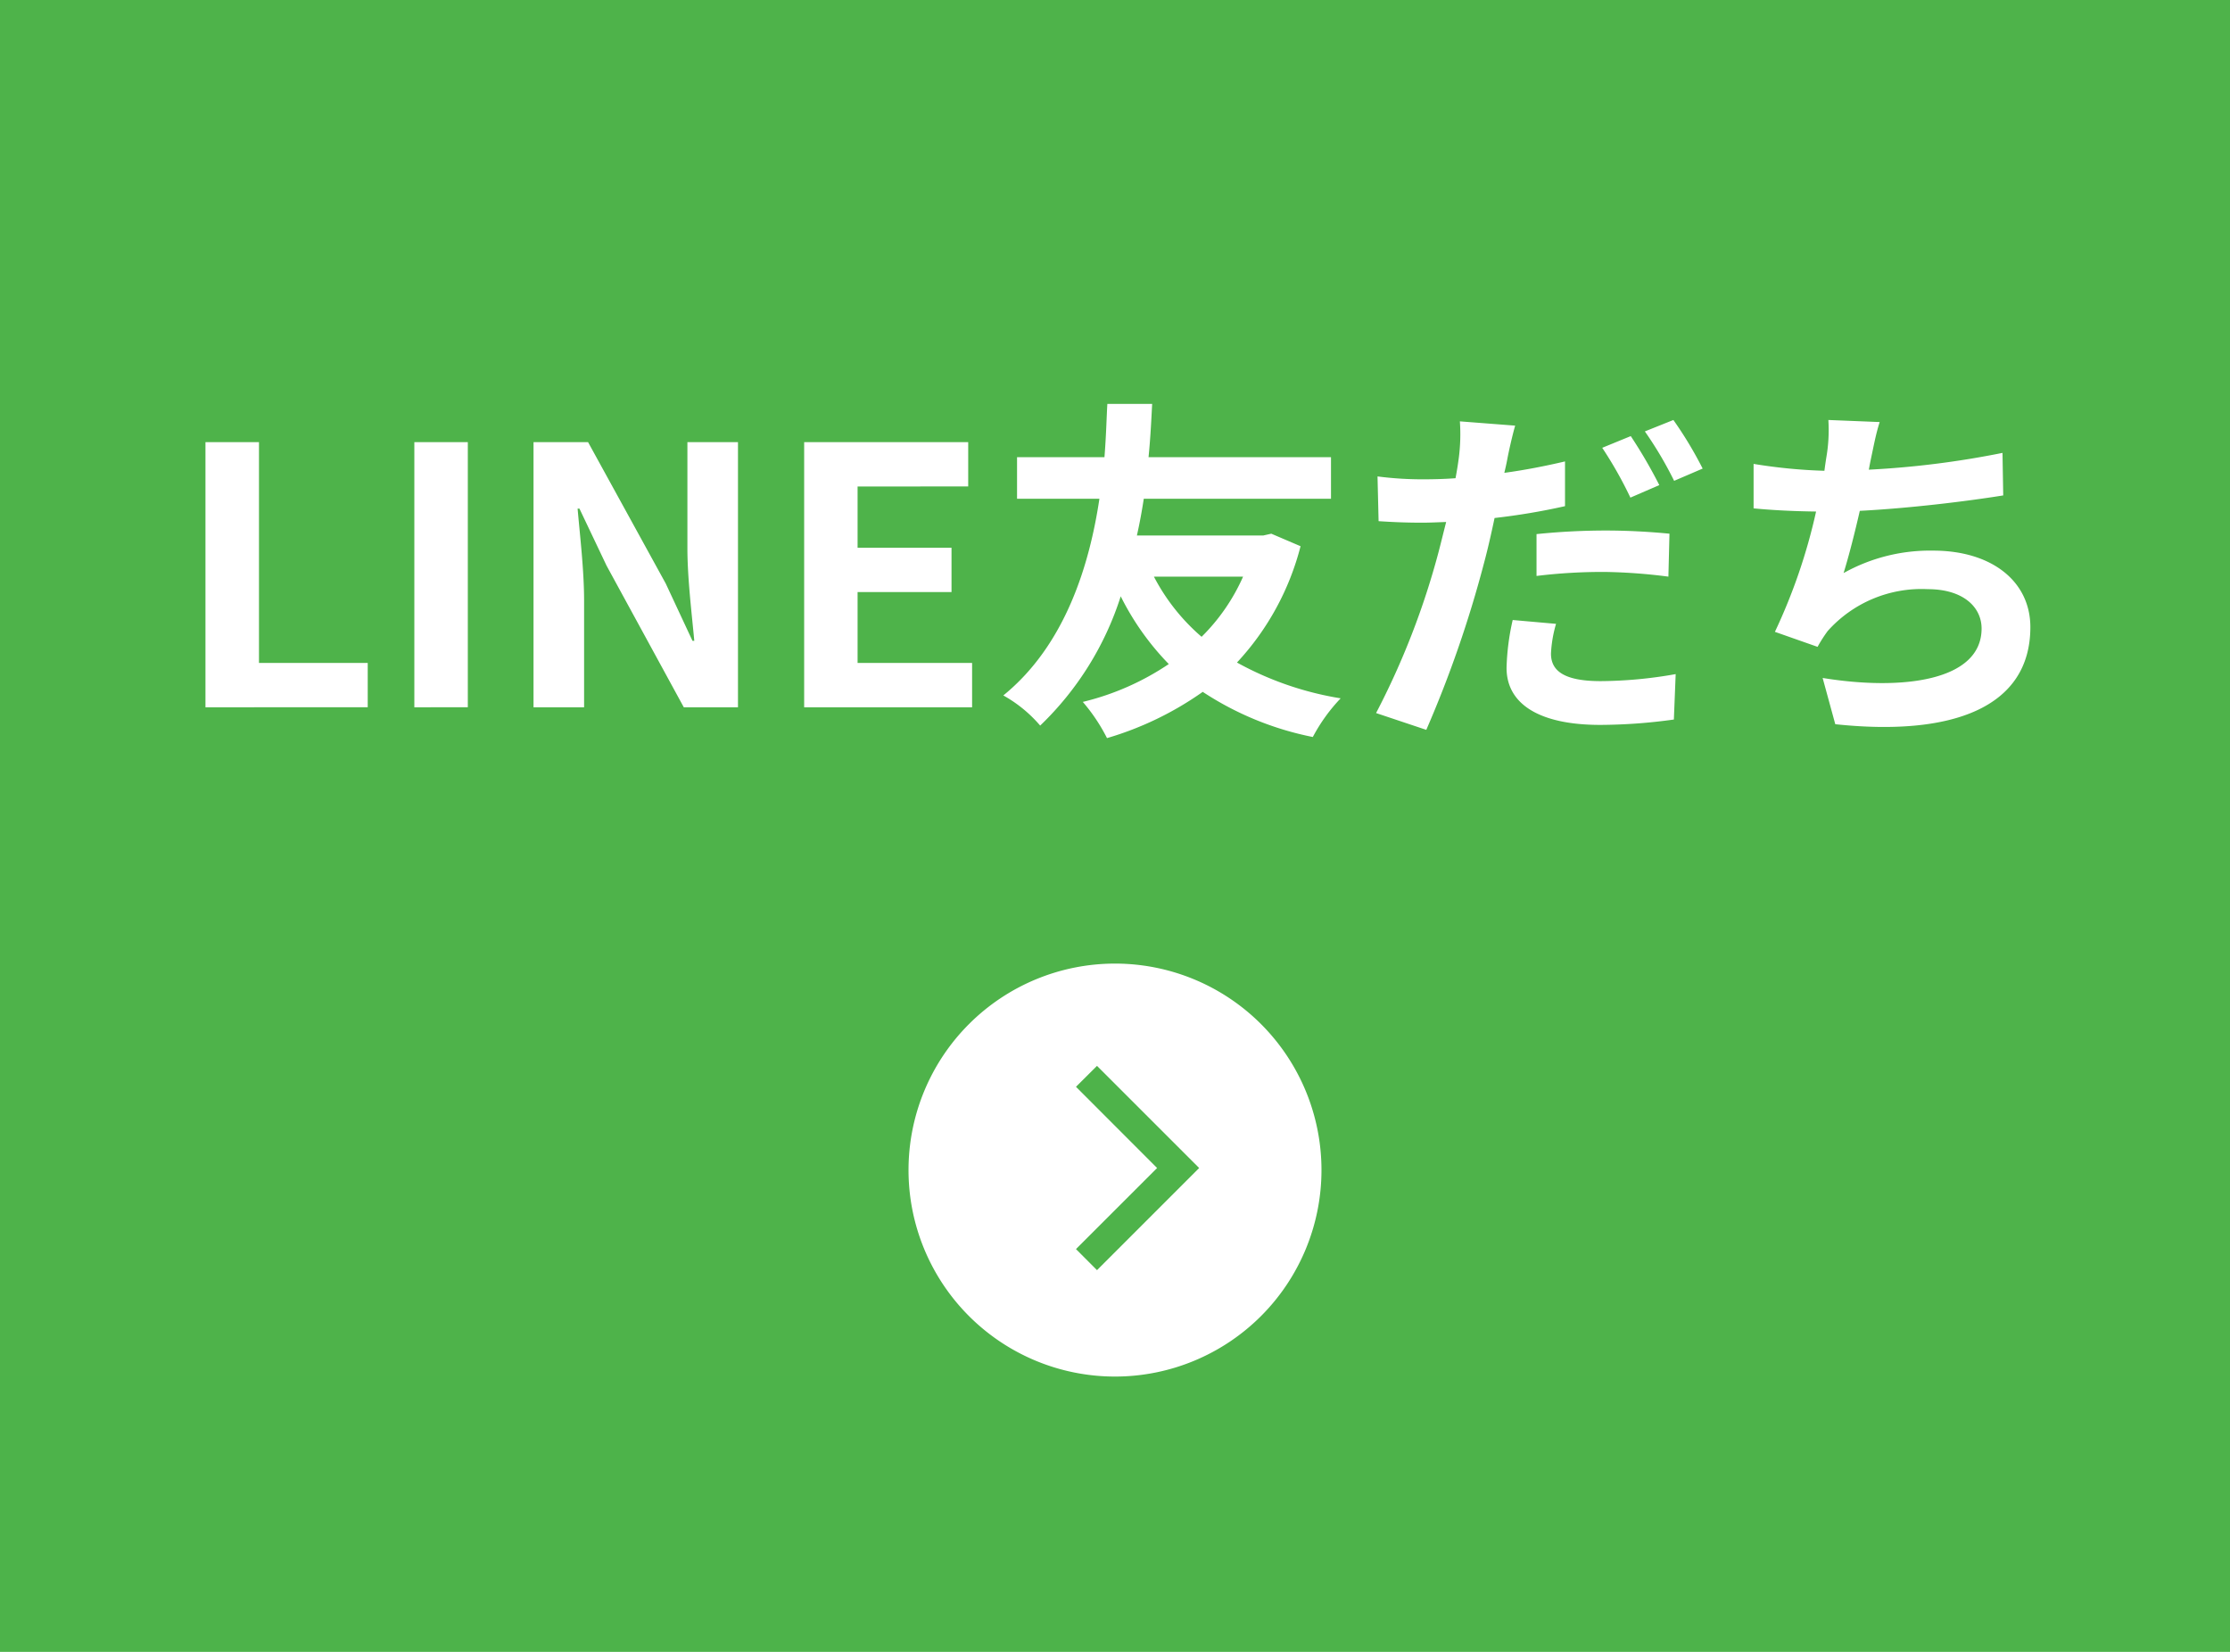 <svg id="fix_line.svg" xmlns="http://www.w3.org/2000/svg" width="162" height="120" viewBox="0 0 162 120">
  <defs>
    <style>
      .cls-1 {
        fill: #4db34a;
      }

      .cls-2 {
        fill: #c8837c;
        fill-opacity: 0.01;
      }

      .cls-3 {
        fill: #fff;
        fill-rule: evenodd;
      }
    </style>
  </defs>
  <rect id="bg" class="cls-1" width="162" height="120"/>
  <g id="svg">
    <rect id="_文字範囲" data-name="※文字範囲" class="cls-2" width="162" height="100"/>
    <path id="LINE友だち" class="cls-3" d="M699.929,2659.63a12.872,12.872,0,0,1,6.508-1.63c4.252,0,7.06,2.23,7.06,5.56,0,5.85-5.695,7.95-14.172,7.05l-0.918-3.36c5.747,0.94,11.547.23,11.547-3.59,0-1.56-1.338-2.86-3.91-2.86a9.14,9.14,0,0,0-7.27,3.04,10.422,10.422,0,0,0-.735,1.15l-3.1-1.09a41.381,41.381,0,0,0,2.992-8.74c-1.653-.02-3.2-0.1-4.54-0.23v-3.23a38.5,38.5,0,0,0,5.144.5c0.052-.39.105-0.76,0.157-1.07a11.568,11.568,0,0,0,.131-2.62l3.727,0.15c-0.289.91-.446,1.8-0.63,2.65-0.052.24-.105,0.52-0.157,0.81a66.134,66.134,0,0,0,9.71-1.22l0.053,3.09c-2.73.44-6.9,0.94-10.419,1.12C700.742,2656.7,700.322,2658.36,699.929,2659.63Zm-14.437-10.29,2.073-.83a28.38,28.38,0,0,1,2.126,3.53l-2.073.89A27.217,27.217,0,0,0,685.492,2649.34Zm-1.05,4.81a28.927,28.927,0,0,0-2.047-3.62l2.073-.85a35.8,35.8,0,0,1,2.074,3.56Zm-9.868,1.48c-0.236,1.12-.5,2.29-0.787,3.35a83.271,83.271,0,0,1-4.173,12.04l-3.648-1.22a56.671,56.671,0,0,0,4.54-11.7c0.184-.7.367-1.46,0.551-2.18-0.6.02-1.181,0.05-1.732,0.05-1.286,0-2.257-.05-3.176-0.11l-0.078-3.25a25.225,25.225,0,0,0,3.306.21c0.762,0,1.549-.02,2.362-0.08,0.105-.57.184-1.06,0.237-1.48a13.376,13.376,0,0,0,.078-2.65l4.016,0.31c-0.21.73-.473,1.9-0.577,2.47-0.053.29-.132,0.63-0.21,0.96,1.469-.2,2.965-0.49,4.409-0.83v3.25A47.737,47.737,0,0,1,674.574,2655.63Zm-13.2,15.91a22.508,22.508,0,0,1-8-3.28,23.493,23.493,0,0,1-6.955,3.36,13.022,13.022,0,0,0-1.758-2.63,19.22,19.22,0,0,0,6.246-2.75,19.486,19.486,0,0,1-3.491-4.92,22.447,22.447,0,0,1-5.852,9.39,9.784,9.784,0,0,0-2.677-2.19c4.54-3.69,6.272-9.56,6.981-14.29h-5.984v-3.02h6.351c0.132-1.69.158-3.07,0.21-3.87h3.255c-0.053.93-.105,2.28-0.263,3.87h13.254v3.02h-13.6c-0.131.85-.289,1.74-0.5,2.67h9.186l0.577-.13,2.126,0.91a19.516,19.516,0,0,1-4.619,8.45,23.2,23.2,0,0,0,7.532,2.6A12.626,12.626,0,0,0,661.37,2671.54Zm-5.065-11.65h-6.482a14.705,14.705,0,0,0,3.464,4.37A14.233,14.233,0,0,0,656.305,2659.89Zm-31.888-9.77h11.915v3.22H628.3v4.45h6.824v3.22H628.3v5.15h8.319v3.22h-12.2v-19.26Zm-14.358,8.97-1.968-4.14H607.96c0.183,2.08.472,4.5,0.472,6.71v7.72h-3.674v-19.26h3.963l5.642,10.27,1.942,4.16h0.132c-0.184-2.01-.5-4.55-0.5-6.74v-7.69h3.674v19.26h-3.936Zm-13.962-8.97h3.884v19.26H596.1v-19.26Zm-15.171,0h3.884v16.04h7.9v3.22H580.926v-19.26Zm96.692,9.72v-3.04a49.33,49.33,0,0,1,5.039-.26c1.5,0,3.071.08,4.619,0.23l-0.078,3.12a39.864,39.864,0,0,0-4.514-.34A39.28,39.28,0,0,0,677.618,2659.84Zm1.418,3.48a9.119,9.119,0,0,0-.368,2.16c0,1.15.787,2,3.6,2a31.724,31.724,0,0,0,5.459-.51l-0.132,3.3a39.253,39.253,0,0,1-5.354.39c-4.409,0-6.8-1.51-6.8-4.14a17.479,17.479,0,0,1,.446-3.48Z" transform="translate(-566 -2618)"/>
  </g>
  <g id="icn">
    <path id="シェイプ_1137" data-name="シェイプ 1137" class="cls-3" d="M647,2688a15,15,0,1,0,15,15A15,15,0,0,0,647,2688Zm-1.307,22.27-1.527-1.53,5.893-5.89-5.893-5.9,1.527-1.52,7.421,7.42Z" transform="translate(-566 -2618)"/>
  </g>
</svg>

